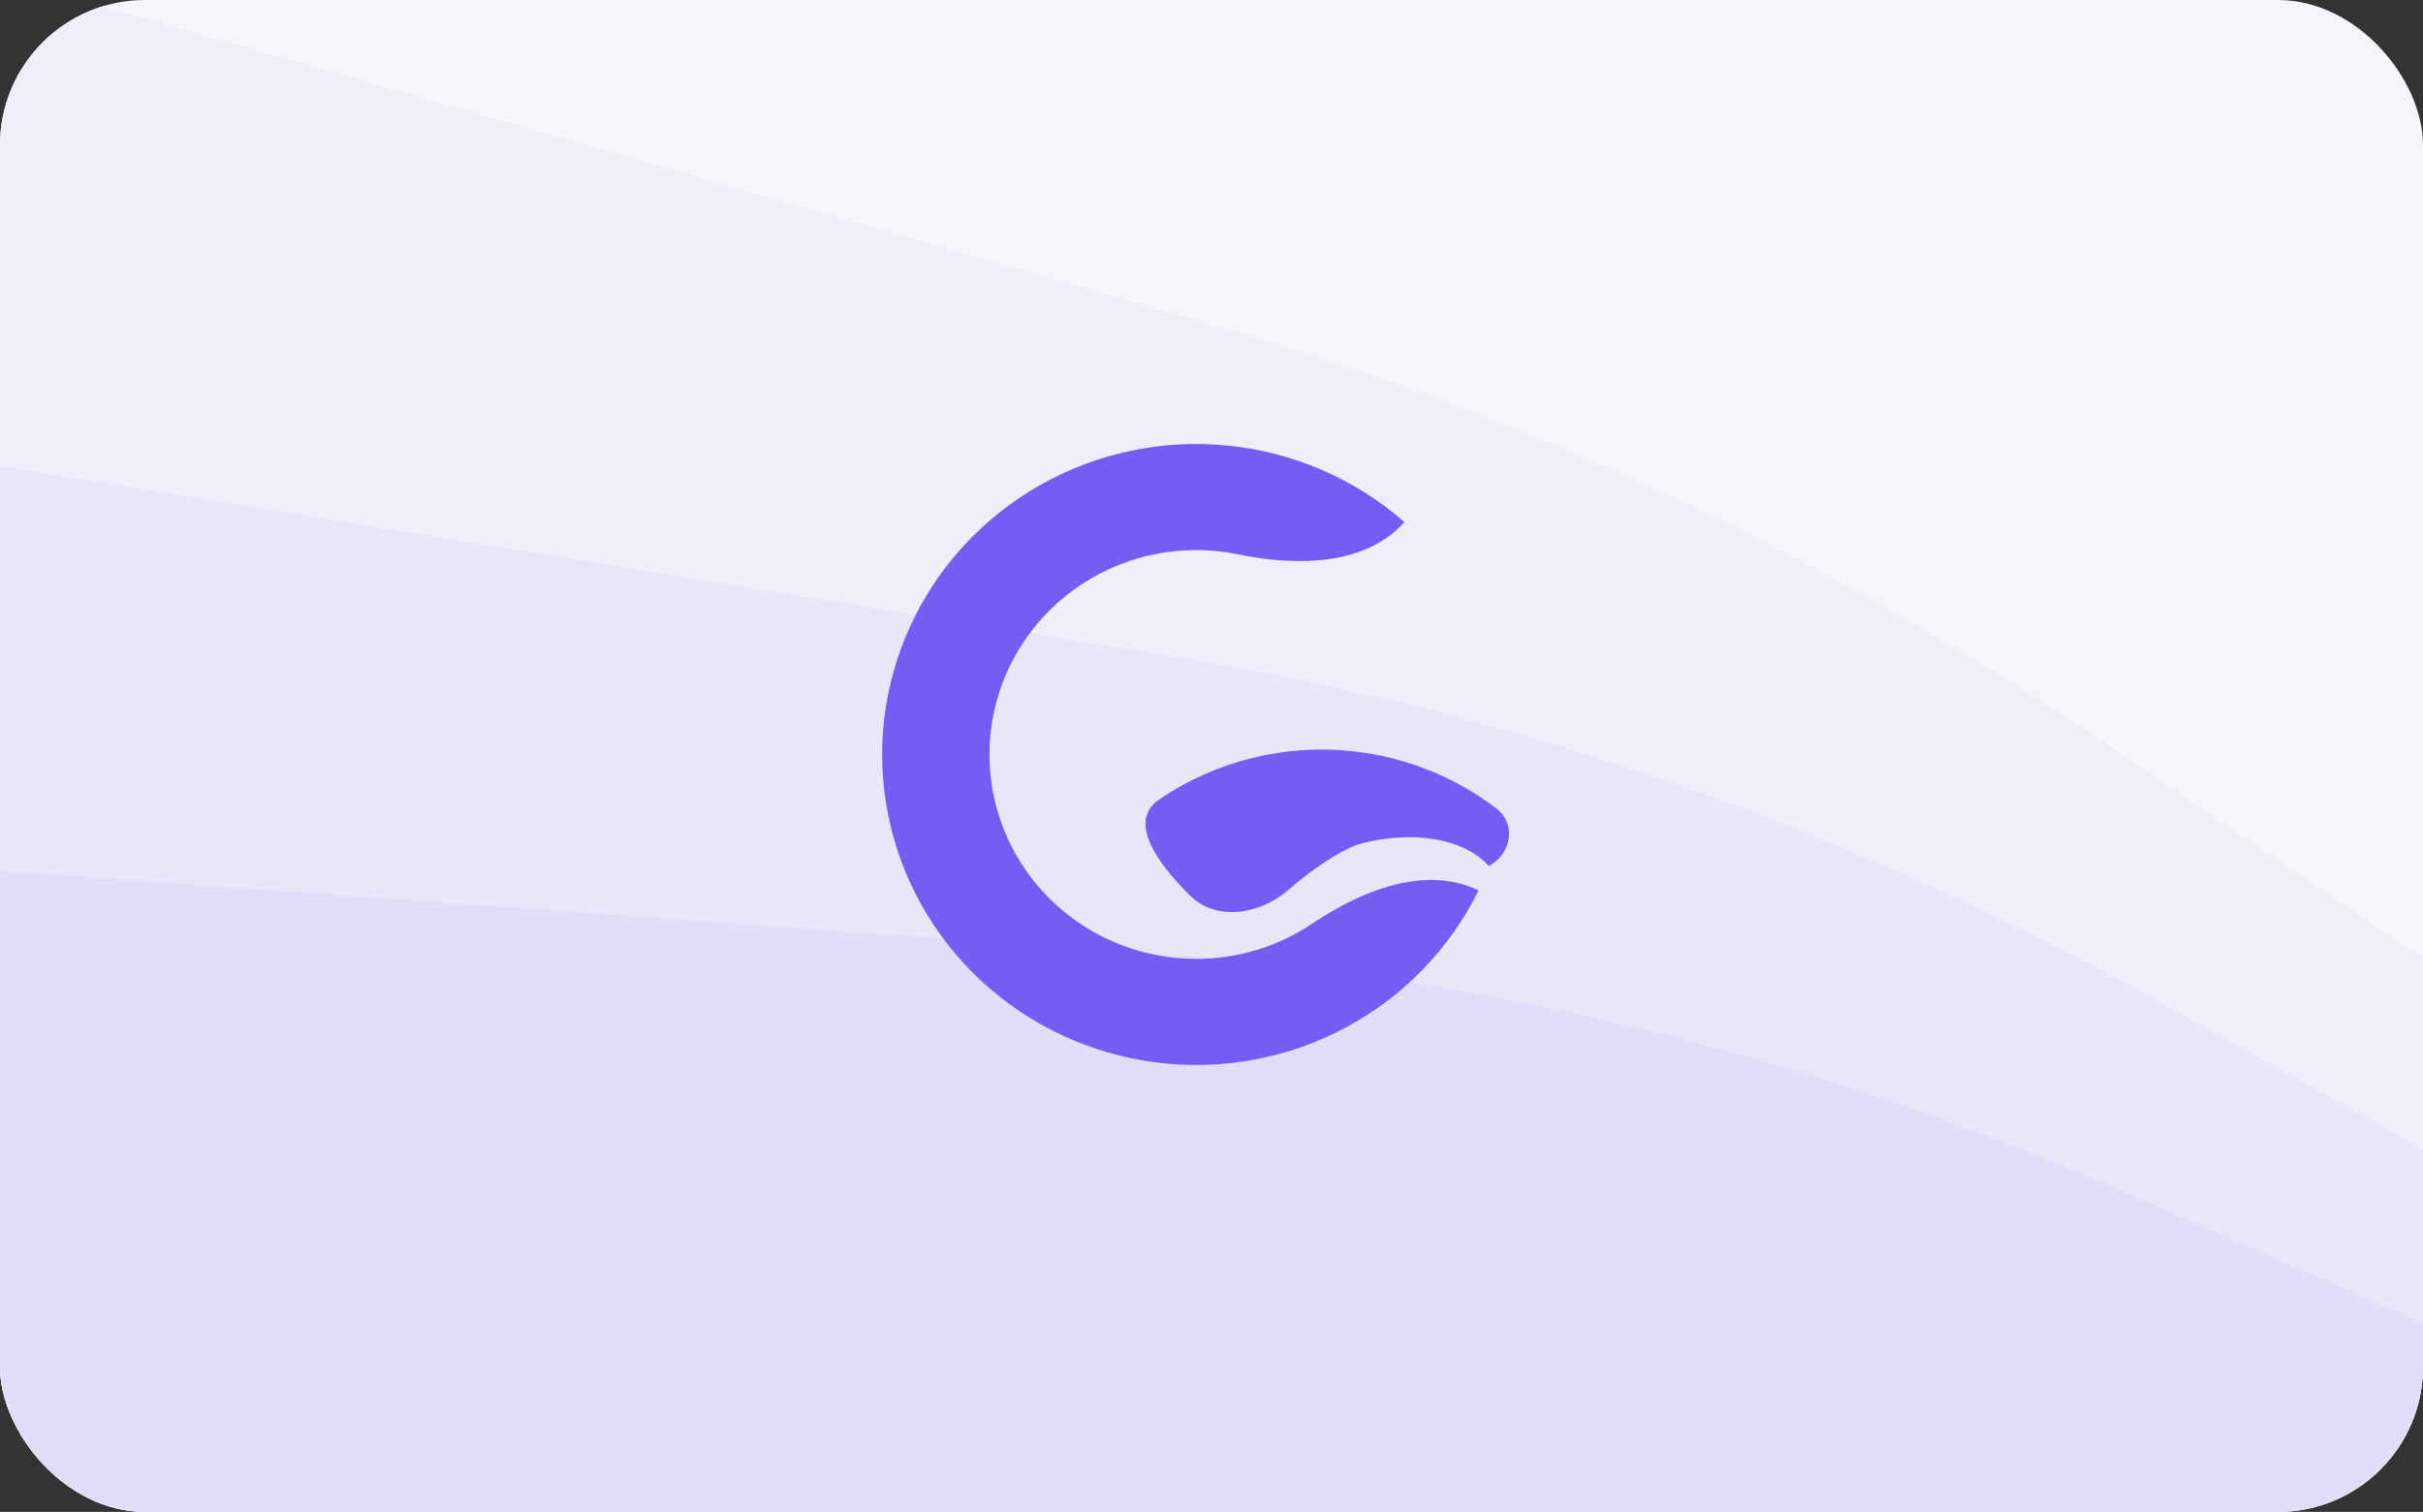 <svg width="835" height="521" viewBox="0 0 835 521" fill="none" xmlns="http://www.w3.org/2000/svg">
<rect x="0" y="0" width="835" height="521" fill="#333333" stroke="none"/>
<g clip-path="url(#clip0_6780_7009)">
<rect width="835" height="521" rx="50" fill="#F6F5FB"/>
<path d="M-110.293 -39.67L419.728 112.471C527.274 143.343 630.918 192.09 726.402 256.711L975.219 425.105L-133.787 187.325L-110.293 -39.67Z" fill="#EFEEFA"/>
<path d="M-119.334 141.225L404.782 226.369C522.273 245.456 636.376 285.287 741.753 344.001L989.649 482.121L-129.556 384.837L-119.334 141.225Z" fill="#E9E6FA"/>
<path d="M-120.567 291.443L401.252 328.851C515.305 337.028 627.11 364.705 731.807 410.679L983.041 521L-120.567 521L-120.567 291.443Z" fill="#F6F5FB"/>
<path d="M-120.567 291.443L401.252 328.851C515.305 337.028 627.11 364.705 731.807 410.679L983.041 521L-120.567 521L-120.567 291.443Z" fill="#001B39" fill-opacity="0.1"/>
<path d="M-120.567 291.443L401.252 328.851C515.305 337.028 627.11 364.705 731.807 410.679L983.041 521L-120.567 521L-120.567 291.443Z" fill="#F6F5FB"/>
<path d="M-120.567 291.443L401.252 328.851C515.305 337.028 627.11 364.705 731.807 410.679L983.041 521L-120.567 521L-120.567 291.443Z" fill="#735DF3" fill-opacity="0.15"/>
<path d="M509.536 306.845C499.615 326.986 483.55 343.541 463.606 354.176C443.662 364.811 420.844 368.988 398.371 366.119C375.897 363.25 354.902 353.48 338.344 338.187C321.786 322.893 310.501 302.847 306.08 280.875C301.659 258.903 304.325 236.114 313.703 215.719C323.08 195.325 338.696 178.355 358.348 167.202C378 156.049 400.698 151.276 423.24 153.555C445.783 155.834 467.033 165.051 483.995 179.906C470.452 195.021 446.786 195.177 426.793 191.05C424.384 190.552 421.943 190.177 419.478 189.928C404.639 188.428 389.696 191.57 376.76 198.912C363.823 206.253 353.543 217.425 347.37 230.85C341.197 244.275 339.441 259.278 342.352 273.742C345.261 288.206 352.69 301.402 363.591 311.47C374.491 321.538 388.312 327.969 403.107 329.858C417.901 331.746 432.922 328.996 446.051 321.995C448.231 320.833 450.341 319.562 452.374 318.192C469.248 306.814 491.173 298.005 509.536 306.845Z" fill="#735DF3"/>
<path d="M399.475 275.498C419.142 262.112 443.051 256.231 466.769 258.945C484.666 260.993 501.538 267.83 515.639 278.571C522.666 283.922 520.889 294.274 513.073 298.421C502.506 286.918 481.94 286.828 467.756 291.082C460.823 293.692 451.959 299.735 444.015 306.658C434.281 315.141 419.176 317.647 410.025 308.553C398.809 297.407 388.416 283.027 399.475 275.498Z" fill="#735DF3"/>
</g>
<defs>
<clipPath id="clip0_6780_7009">
<rect width="835" height="521" rx="50" fill="white"/>
</clipPath>
</defs>
</svg>
